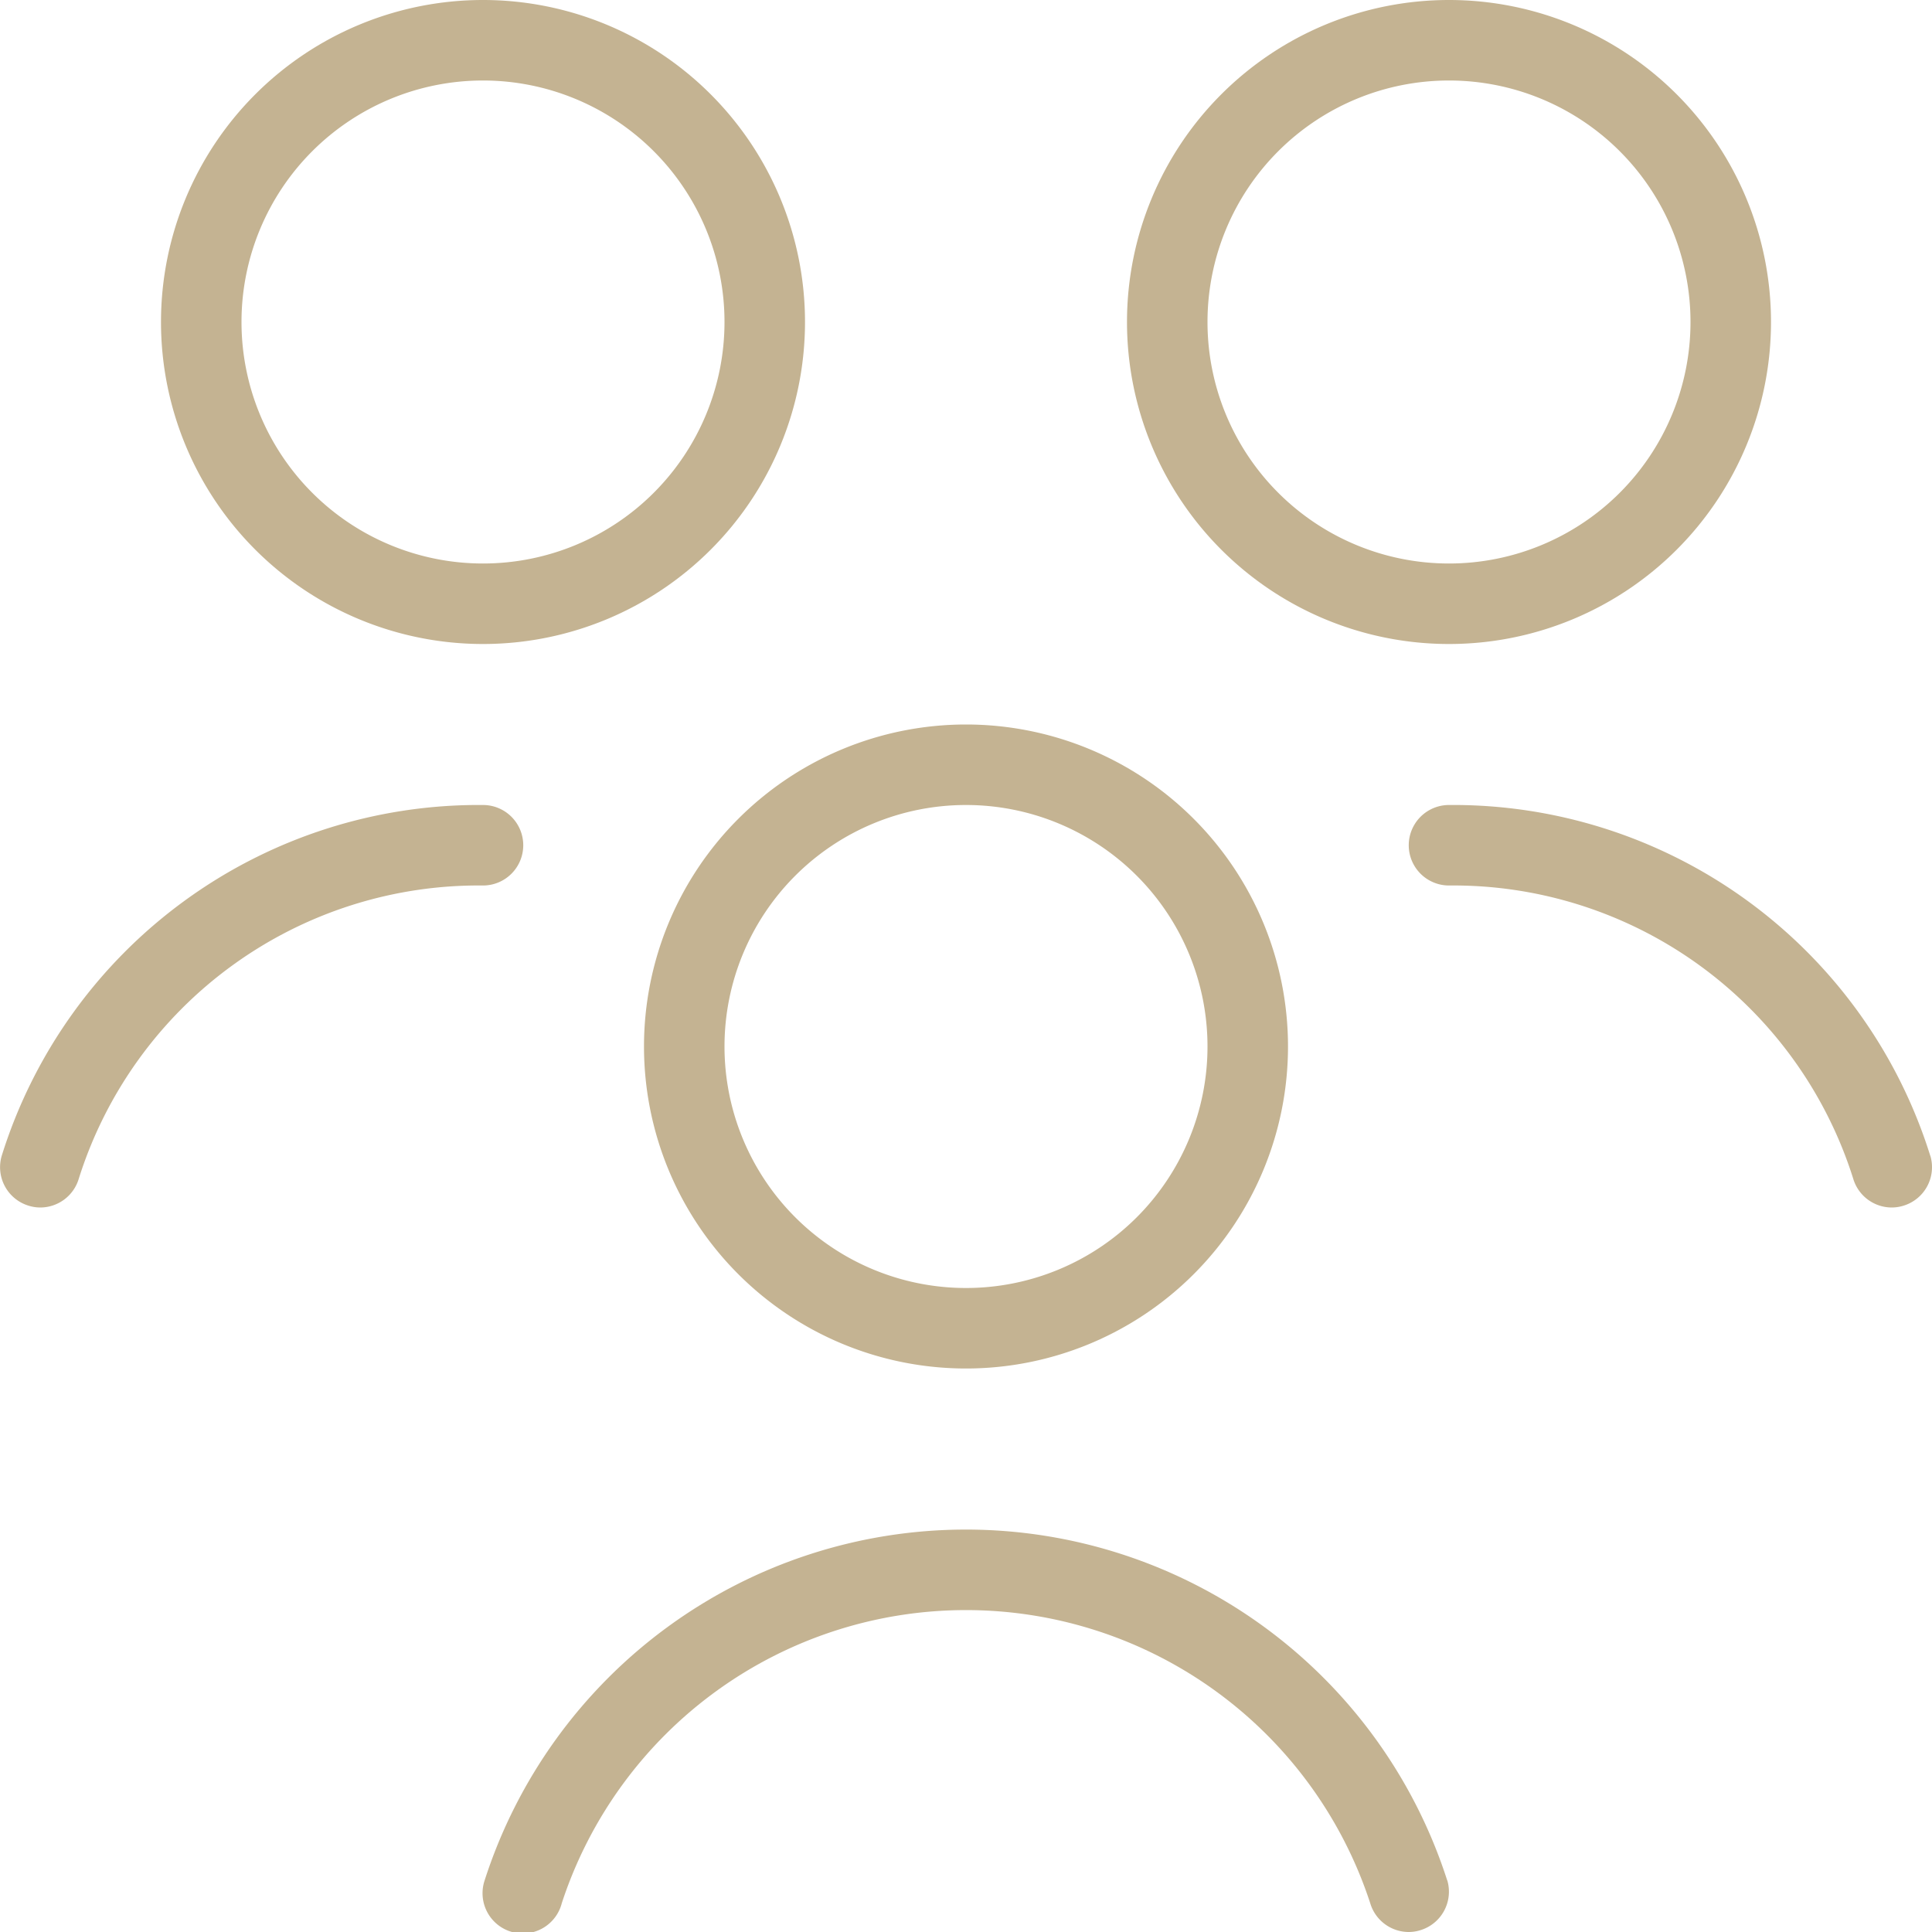 <svg xmlns="http://www.w3.org/2000/svg" width="24" height="24" viewBox="0 0 24 24">
  <path id="users-alt" d="M17.979,23.359a.5.5,0,0,1-.339.62A.492.492,0,0,1,17.5,24a.5.5,0,0,1-.479-.359,5.283,5.283,0,0,0-10.042,0,.5.5,0,1,1-.959-.281,6.28,6.28,0,0,1,11.958,0Zm6-9A6.209,6.209,0,0,0,18,10a.5.5,0,0,0,0,1,5.208,5.208,0,0,1,5.021,3.641A.5.5,0,0,0,23.5,15a.492.492,0,0,0,.141-.021.5.5,0,0,0,.339-.62ZM6.5,10.5A.5.5,0,0,0,6,10,6.208,6.208,0,0,0,.021,14.359a.5.5,0,0,0,.339.62A.492.492,0,0,0,.5,15a.5.5,0,0,0,.479-.359A5.207,5.207,0,0,1,6,11a.5.5,0,0,0,.5-.5ZM12,9a4,4,0,1,1-4,4,4,4,0,0,1,4-4ZM9,13a3,3,0,1,0,3-3A3,3,0,0,0,9,13Zm5-9a4,4,0,1,1,4,4A4,4,0,0,1,14,4Zm1,0a3,3,0,1,0,3-3A3,3,0,0,0,15,4ZM2,4A4,4,0,1,1,6,8,4,4,0,0,1,2,4ZM3,4A3,3,0,1,0,6,1,3,3,0,0,0,3,4Z" transform="translate(0)" fill="#c4b392"/>
</svg>
